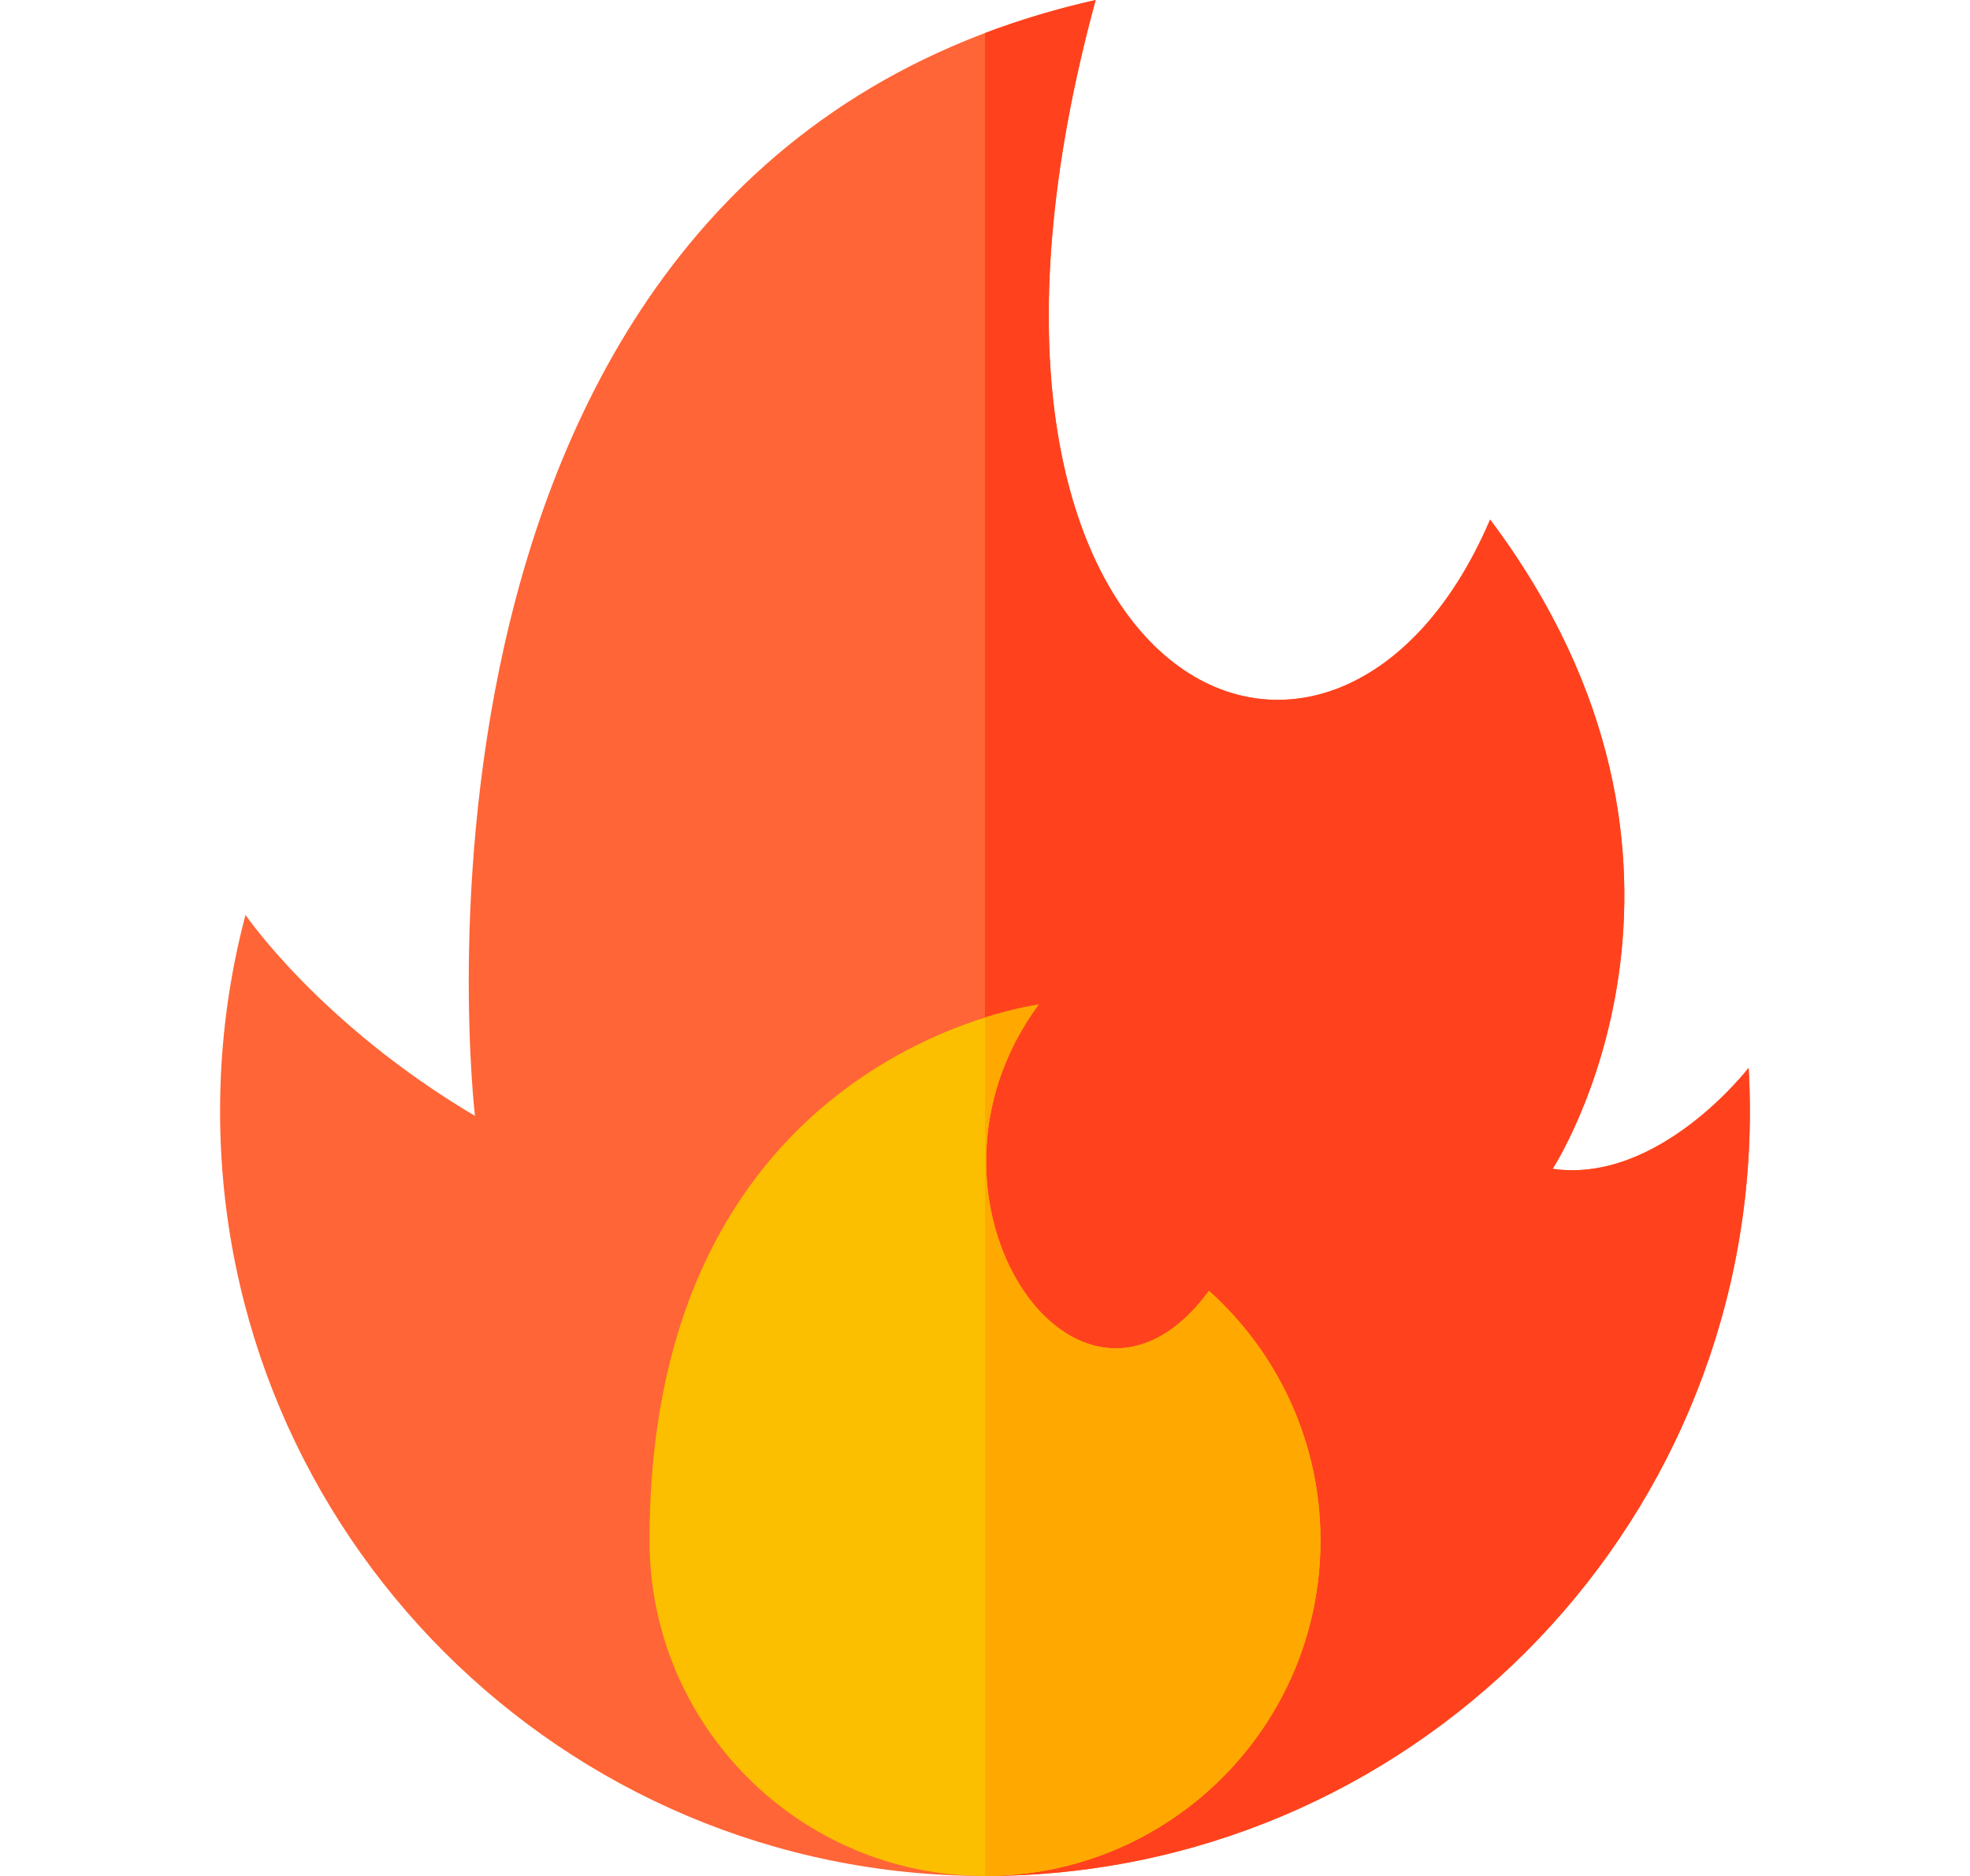<svg width="21" height="20" viewBox="0 0 21 20" fill="none" xmlns="http://www.w3.org/2000/svg">
<path d="M2.617 9.754C2.617 9.754 3.407 10.915 5.063 11.897C5.063 11.897 3.864 1.761 11.679 0C9.677 7.348 14.226 9.421 15.884 5.539C18.653 9.236 16.551 12.461 16.551 12.461C17.686 12.625 18.64 11.385 18.64 11.385C18.649 11.537 18.653 11.691 18.653 11.846C18.653 16.349 15.003 20 10.499 20C5.996 20 2.346 16.349 2.346 11.846C2.346 11.123 2.44 10.422 2.617 9.754Z" fill="#FF6536"/>
<path d="M18.64 11.385C18.64 11.385 17.687 12.625 16.551 12.461C16.551 12.461 18.654 9.236 15.885 5.539C14.226 9.421 9.677 7.348 11.68 0C11.261 0.094 10.868 0.213 10.5 0.352V20C15.003 20 18.654 16.349 18.654 11.846C18.654 11.691 18.649 11.537 18.64 11.385Z" fill="#FF421D"/>
<path d="M6.924 16.424C6.924 18.399 8.525 20 10.5 20C12.475 20 14.076 18.399 14.076 16.424C14.076 15.367 13.617 14.417 12.888 13.762C11.506 15.641 9.535 12.791 11.071 10.711C11.071 10.711 6.924 11.23 6.924 16.424Z" fill="#FBBF00"/>
<path d="M14.076 16.424C14.076 15.367 13.617 14.417 12.888 13.762C11.505 15.641 9.535 12.791 11.071 10.711C11.071 10.711 10.845 10.739 10.5 10.848V20C12.475 20 14.076 18.399 14.076 16.424Z" fill="#FFA900"/>
</svg>